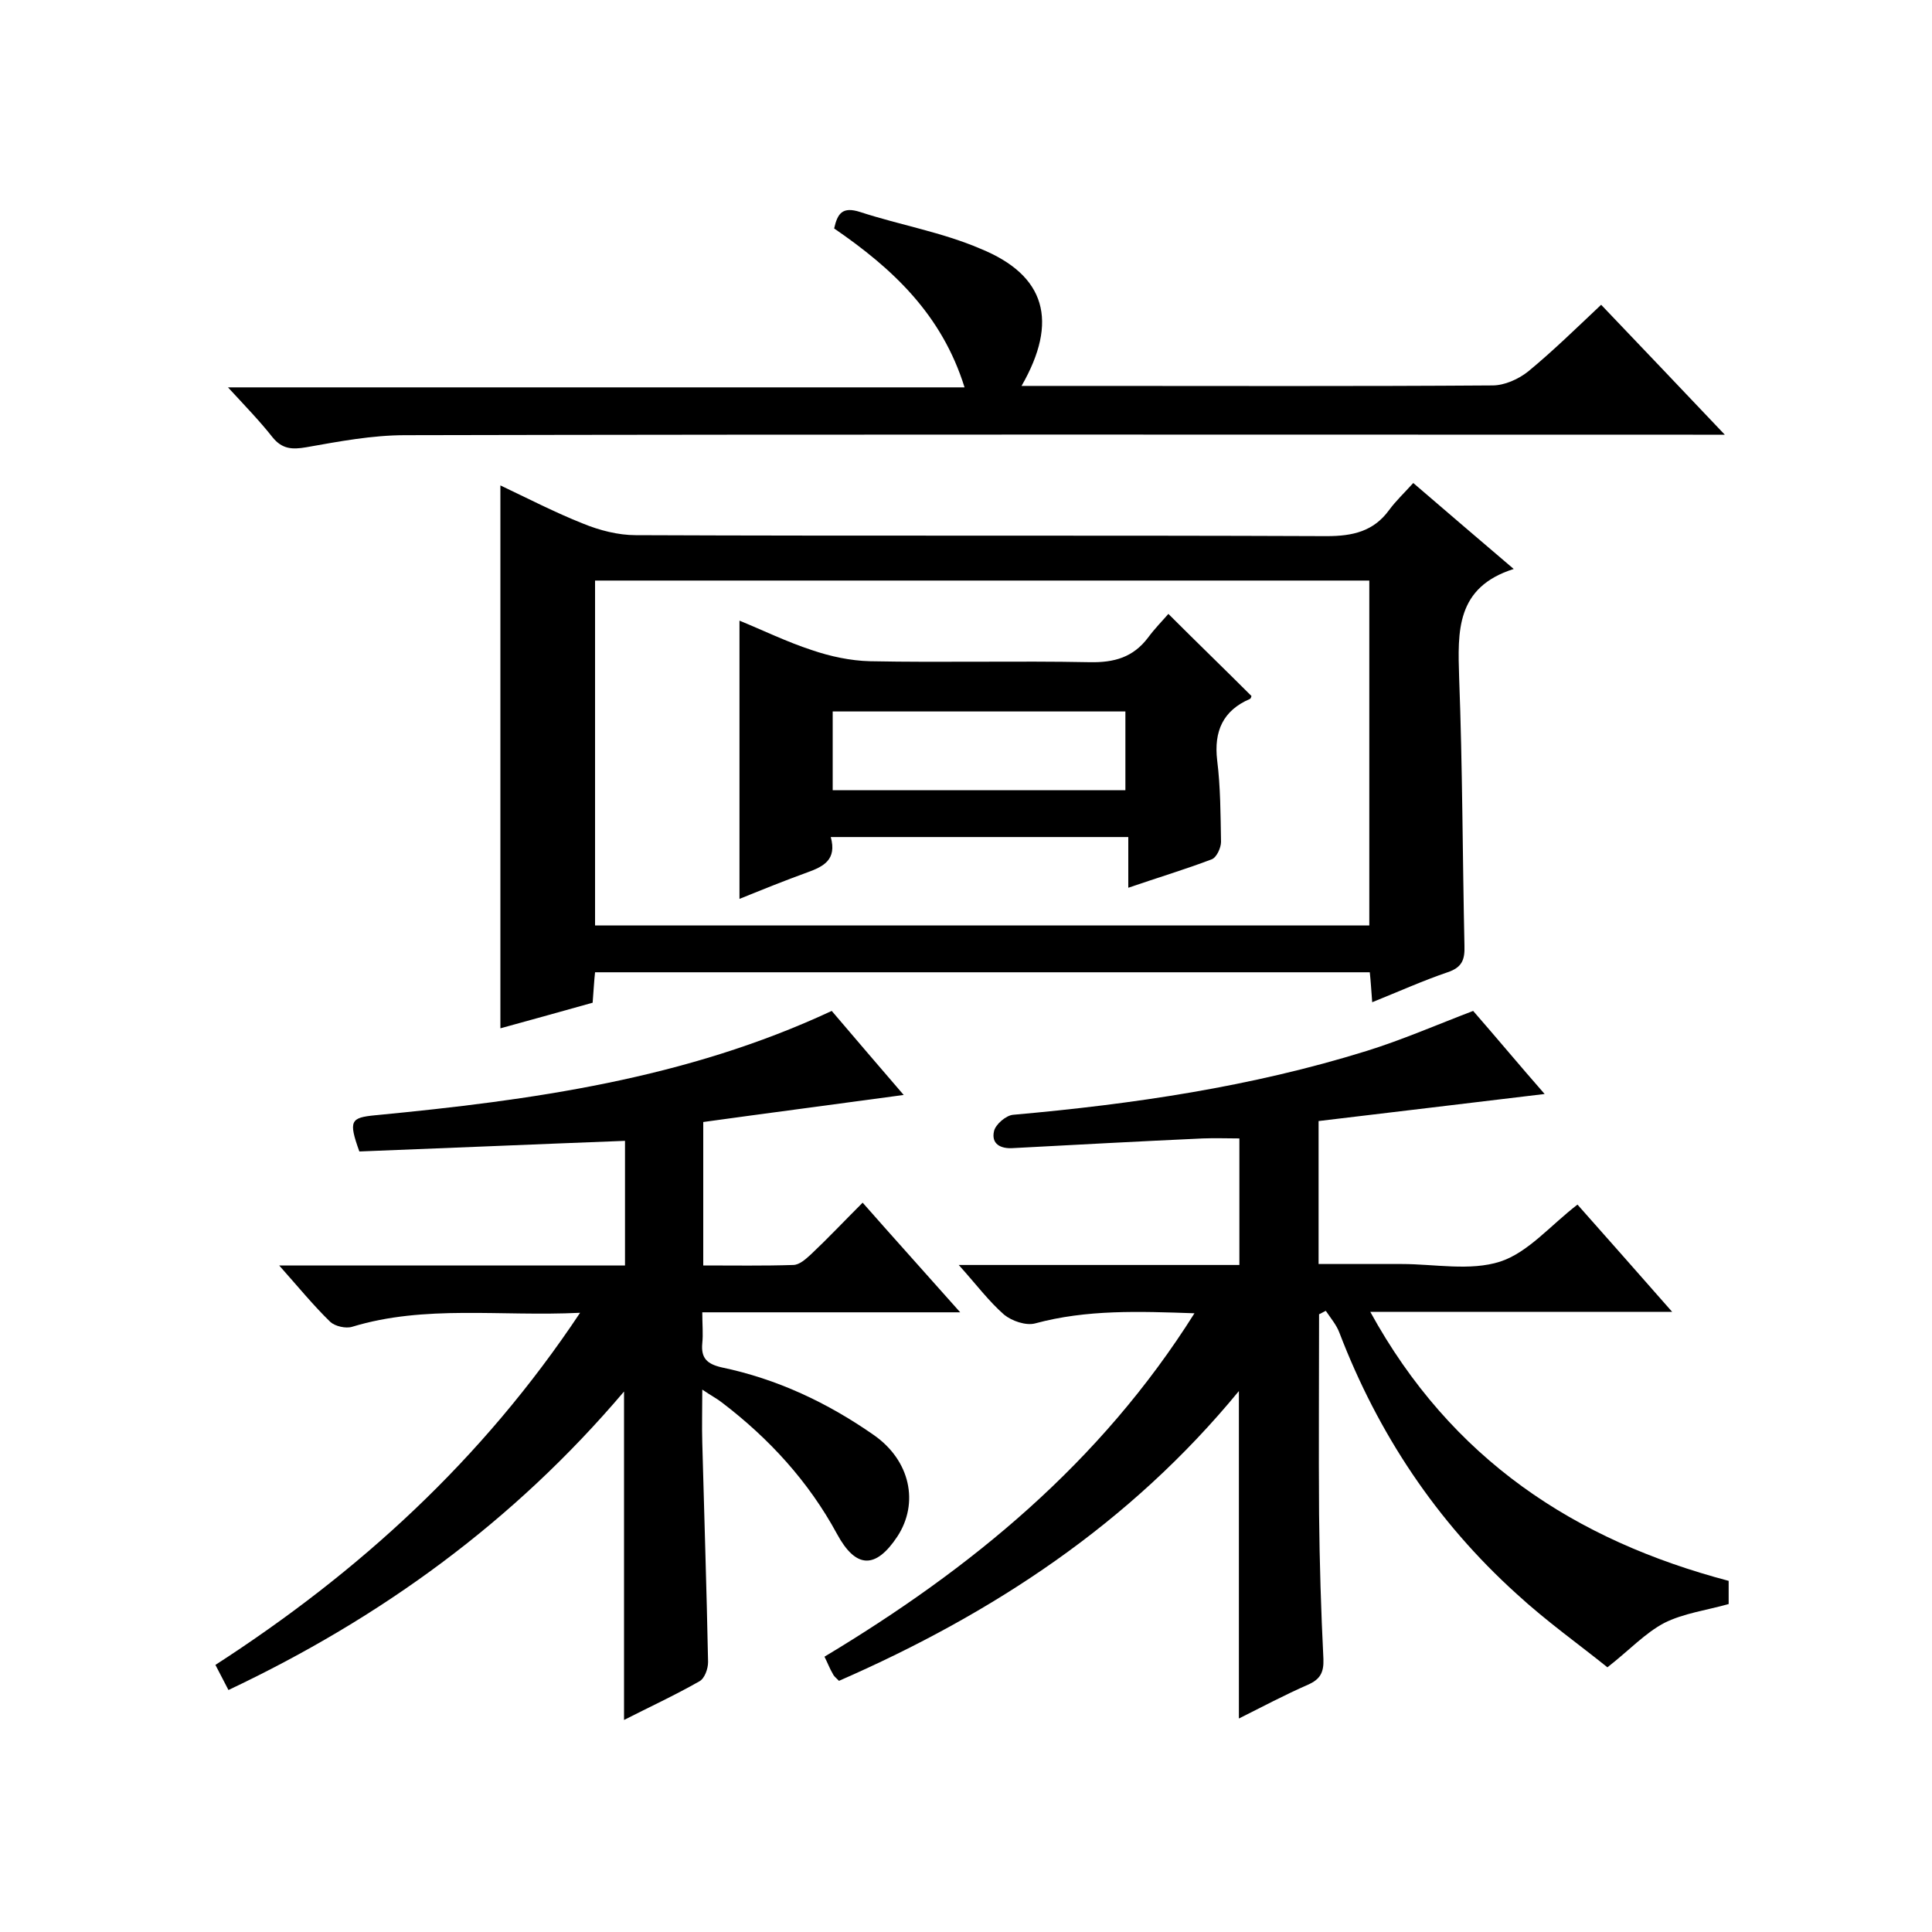 <svg enable-background="new 0 0 400 400" viewBox="0 0 400 400" xmlns="http://www.w3.org/2000/svg"><path d="m357.9 327.3v4.8c-4.6 1.3-9.3 1.9-13.3 3.9-4 2.1-7.2 5.6-11.8 9.2-5.7-4.6-12.6-9.5-18.8-15.2-16.6-15-28.7-33.2-36.7-54.1-.6-1.6-1.8-3-2.8-4.5-.5.2-.9.5-1.4.7 0 13.8-.1 27.6 0 41.4.1 10 .4 20 .9 30 .1 2.8-.7 4.2-3.2 5.3-4.8 2.1-9.5 4.6-14.3 7 0-22.6 0-44.8 0-67.8-22.6 27.5-51 46.1-82.8 60-.7-.7-1.1-1-1.3-1.5-.6-1-1-2.1-1.7-3.5 30.3-18.2 57.1-40.1 76.6-71.1-11.5-.4-22.3-.8-33 2.1-1.9.5-4.8-.5-6.4-1.8-3.2-2.8-5.8-6.3-9.4-10.3h58.1c0-8.9 0-17.1 0-26.2-2.4 0-5-.1-7.6 0-13.1.6-26.1 1.3-39.2 2-2.7.2-4.6-.9-4-3.5.3-1.4 2.5-3.3 4-3.4 24.8-2.2 49.3-5.8 73.1-13.2 7.4-2.3 14.5-5.4 22.1-8.3 4.8 5.5 9.8 11.5 14.8 17.2-15.6 1.9-31.1 3.7-46.8 5.6v29.6h7.2 10c6.8 0 14.2 1.5 20.4-.5 5.8-1.9 10.4-7.5 16-11.8 6.1 6.9 12.5 14.1 19.6 22.2-21.3 0-41.5 0-62.5 0 16.8 30.6 42.4 47.3 74.2 55.7z"/><path d="m284.1 207.5c-.2-2.6-.3-4.3-.5-6.2-53.4 0-106.7 0-160.4 0-.2 1.8-.3 3.8-.5 6.3-6.1 1.7-12.5 3.5-19.1 5.3 0-37.5 0-74.6 0-112.4 5.7 2.7 11.3 5.6 17.1 7.9 3.4 1.4 7.3 2.4 10.9 2.4 47.7.2 95.4 0 143.1.2 5.4 0 9.7-1 12.9-5.4 1.4-1.9 3.1-3.5 5-5.6 7 6 13.5 11.6 20.8 17.8-12 3.8-11.6 12.9-11.3 22.5.7 18.5.7 37 1.1 55.5.1 2.9-.5 4.5-3.5 5.5-5 1.7-9.9 3.9-15.6 6.2zm-160.9-15.9h160.3c0-24 0-47.7 0-71.4-53.6 0-106.9 0-160.3 0z"/><path d="m120.1 271.8c-16.6.8-32.1-1.7-47.2 2.9-1.3.4-3.5-.1-4.5-1-3.5-3.4-6.6-7.2-10.6-11.7h71.6c0-8.7 0-17 0-25.8-18.4.7-36.8 1.5-55 2.2-2.3-6.4-1.8-7 3.3-7.5 32.3-3.1 64.3-7.5 94.5-21.6 5 5.9 10.1 11.8 14.9 17.4-13.9 1.9-27.8 3.7-41.5 5.6v29.7c6.4 0 12.5.1 18.6-.1 1.3 0 2.6-1.2 3.7-2.2 3.5-3.3 6.8-6.8 10.7-10.7 6.6 7.5 13.1 14.7 20.2 22.7-18.1 0-35.4 0-53.4 0 0 2.5.2 4.5 0 6.4-.3 3.1 1 4.3 4 5 11.5 2.4 21.9 7.3 31.5 14 7.6 5.3 9.4 14.1 4.9 21-4.5 6.8-8.6 6.7-12.5-.5-5.9-10.9-14.1-19.8-23.8-27.2-1-.8-2.2-1.4-4.1-2.7 0 4.2-.1 7.6 0 11 .4 15.1.9 30.3 1.2 45.4 0 1.4-.7 3.4-1.8 4-5.1 2.9-10.5 5.4-15.6 8 0-22.6 0-44.8 0-68-22.9 27-50.4 46.9-81.9 61.8-.9-1.7-1.7-3.3-2.7-5.2 29.7-19.2 55.2-42.4 75.5-72.9z"/><path d="m211.5 79.9h13.5c28 0 56 .1 84-.1 2.5 0 5.4-1.3 7.4-2.9 5.1-4.2 9.9-8.9 15.1-13.8 8.3 8.7 16.5 17.3 25.6 26.9-2.9 0-4.8 0-6.6 0-88.9 0-177.8-.1-266.6.1-6.9 0-13.7 1.3-20.5 2.5-2.9.5-5 .4-7-2.1-2.6-3.3-5.6-6.4-9.2-10.3h152.5c-4.7-15.1-14.9-24.6-27-32.9.7-3.1 1.7-4.6 5.4-3.4 8.3 2.7 17 4.2 24.9 7.6 13.5 5.5 16.2 15 8.5 28.4z"/><path d="m172 173.3c1.3 4.7-1.5 6.1-4.8 7.3-4.7 1.7-9.4 3.6-14.1 5.5 0-19.4 0-38.3 0-57.6 4.9 2 9.8 4.4 15 6.1 3.8 1.3 8 2.2 12 2.3 15.2.3 30.3-.1 45.5.2 5.1.1 9-1 12.1-5.1 1.4-1.9 3-3.5 4.2-4.9 6 6 11.6 11.4 17.2 17 0 0-.1.5-.3.6-5.6 2.4-7.5 6.7-6.8 12.7.7 5.6.7 11.3.8 16.9 0 1.2-.9 3.2-1.9 3.6-5.5 2.1-11.2 3.8-17.3 5.9 0-3.7 0-6.9 0-10.5-20.8 0-40.8 0-61.6 0zm61-26c-20.6 0-40.6 0-60.6 0v16.3h60.6c0-5.5 0-10.8 0-16.3z"/></svg>